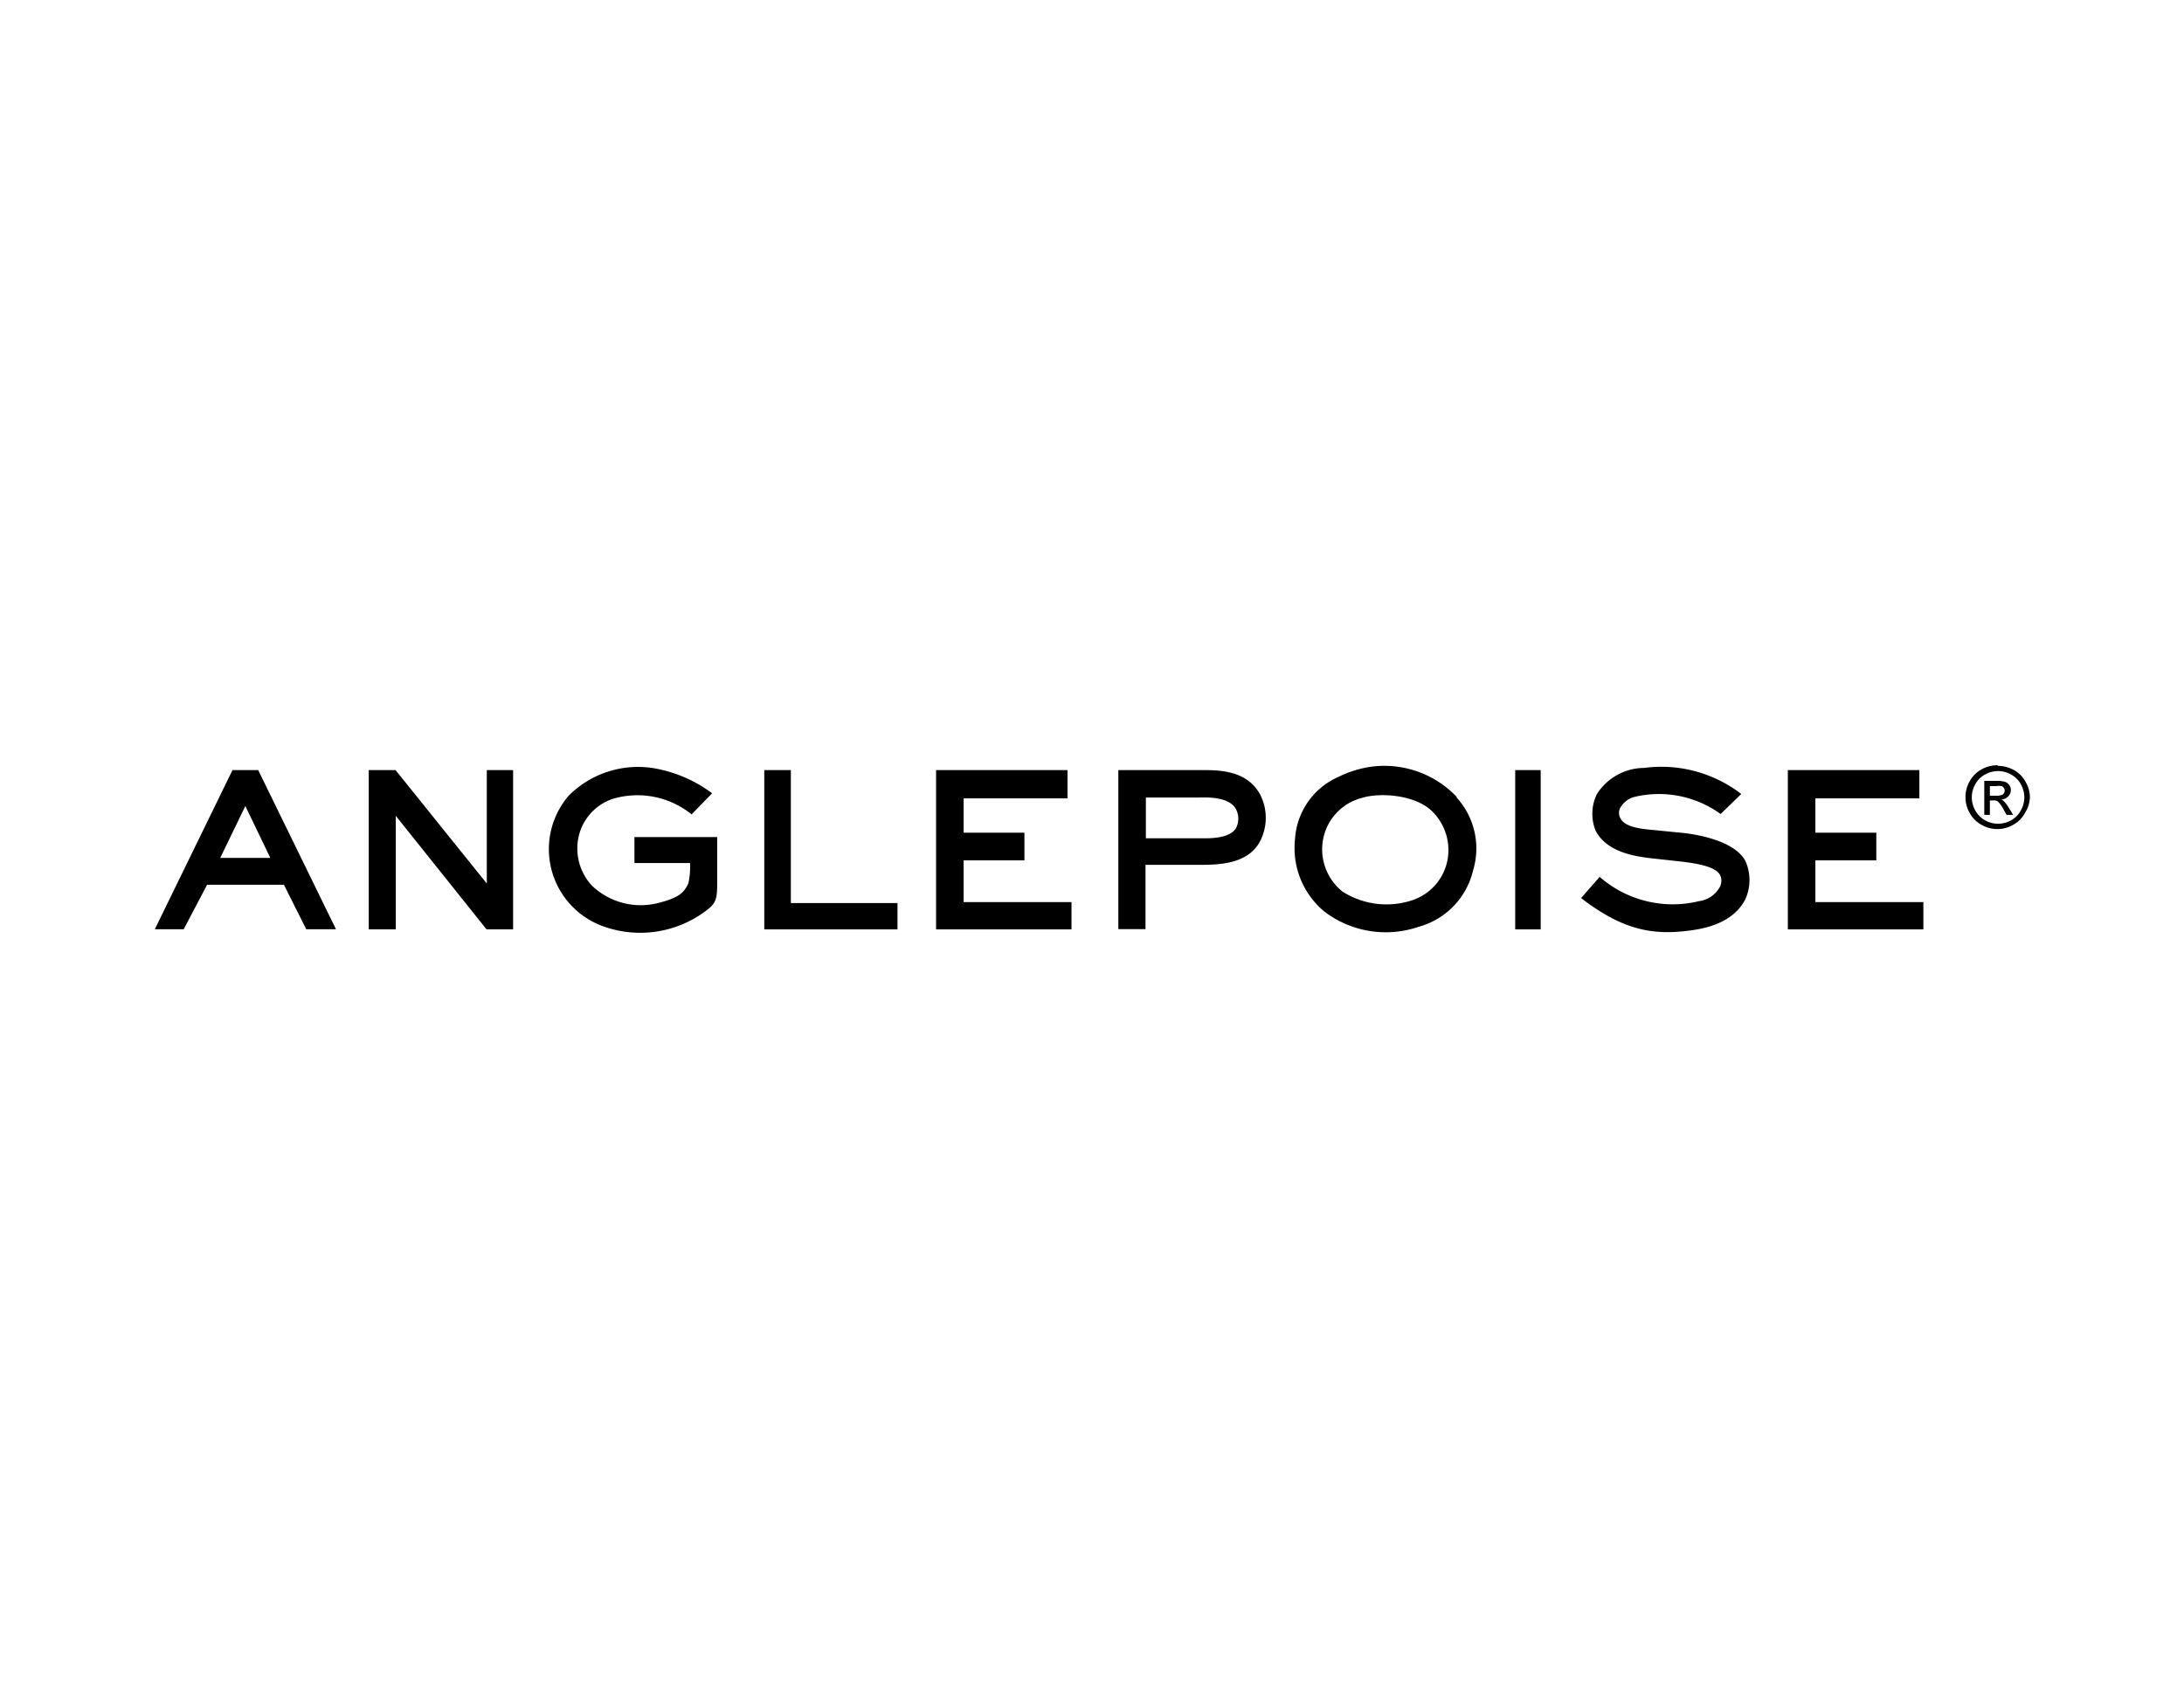 <svg id="图层_1" data-name="图层 1" xmlns="http://www.w3.org/2000/svg" viewBox="0 0 180 140"><path d="M22.28,70.72l-2.06-4.28-2.07,4.28Zm-1-7.24L27.69,76.6H25.24L23.4,72.93H17.07L15.14,76.6H12.76l6.4-13.12Z"/><polygon points="32.6 63.48 40.12 72.83 40.12 63.48 42.29 63.48 42.29 76.61 40.1 76.61 32.62 67.25 32.62 76.61 30.39 76.61 30.39 63.48 32.6 63.48"/><path d="M57,67.13a7.1,7.1,0,0,0-6.56-1.26A4.29,4.29,0,0,0,47.68,69,4.51,4.51,0,0,0,48.78,73a5.83,5.83,0,0,0,5.45,1.44c1.61-.41,2.13-.78,2.51-1.65a6.21,6.21,0,0,0,.13-1.65H52.29V69h6.82v3c0,2.22.07,2.4-1.28,3.33a9,9,0,0,1-8.19,1,6.76,6.76,0,0,1-2.78-10.73,8.07,8.07,0,0,1,7-2.28,11.16,11.16,0,0,1,4.83,2.07Z"/><polygon points="65.18 63.48 65.18 64.01 65.18 74.44 73.97 74.44 73.97 76.61 62.99 76.61 62.99 63.48 65.18 63.48"/><polygon points="87.98 63.48 87.98 65.81 79.42 65.81 79.42 68.64 84.43 68.64 84.43 70.92 79.42 70.92 79.42 74.36 88.31 74.36 88.31 76.61 77.15 76.61 77.15 63.48 87.98 63.48"/><path d="M98.85,69.1c.58,0,2.38.1,3-.8a1.71,1.71,0,0,0,0-1.63c-.61-1.06-2.56-.93-3.07-.93H94.44V69.1Zm0-5.62c1.46,0,3.86-.07,5,2a4.2,4.2,0,0,1-.1,4.05c-1.1,1.76-3.44,1.76-5.08,1.76H94.41v5.3H92.17V63.48Z"/><path d="M110.67,73.51a6.75,6.75,0,0,0,5.86.65,4.35,4.35,0,0,0,2.79-3.39,4.47,4.47,0,0,0-1.4-4c-1.43-1.27-4.21-1.45-5.67-1A4.36,4.36,0,0,0,109,69.49a4.46,4.46,0,0,0,1.64,4m9.41-7.75a6.23,6.23,0,0,1,1.36,6,6.33,6.33,0,0,1-4.5,4.66,8.35,8.35,0,0,1-7.76-1.26v0a6.79,6.79,0,0,1-2.42-5.94,6,6,0,0,1,3.58-5.16l.1-.05a9.15,9.15,0,0,1,2.4-.76,8.23,8.23,0,0,1,7.24,2.45"/><rect x="124.88" y="63.48" width="2.1" height="13.13"/><path d="M141.81,67.1a8.67,8.67,0,0,0-7.1-1.41,1.85,1.85,0,0,0-1.22,1,.93.93,0,0,0,.12.86c.49.77,2.29.82,2.89.89l2,.2c.74.06,4.34.49,5.34,2.31a3.82,3.82,0,0,1,0,3.19c-1,1.94-3.3,2.42-4.7,2.58-3,.38-5.43-.08-8.83-2.69l1.53-1.75a9.14,9.14,0,0,0,8.2,2,2.27,2.27,0,0,0,1.71-1.18,1.09,1.09,0,0,0,0-1c-.49-.84-2.76-1-3-1.06l-2.55-.28c-1.33-.15-3.75-.46-4.7-2.3a3.72,3.72,0,0,1,.11-3,4.65,4.65,0,0,1,3.9-2.16,10.78,10.78,0,0,1,8,2.15Z"/><polygon points="158.19 63.48 158.19 65.81 149.62 65.81 149.62 68.64 154.64 68.64 154.64 70.92 149.62 70.92 149.62 74.36 158.52 74.36 158.52 76.61 147.35 76.61 147.35 63.48 158.19 63.48"/><path d="M164,65.59h.55a1,1,0,0,0,.53-.11.41.41,0,0,0,.14-.31.34.34,0,0,0-.07-.22.36.36,0,0,0-.19-.15,1.44,1.44,0,0,0-.45,0H164Zm-.46,1.58v-2.8h1a2.12,2.12,0,0,1,.71.08.75.75,0,0,1,.35.26.79.79,0,0,1,.13.41.75.75,0,0,1-.22.53.85.85,0,0,1-.57.26.57.57,0,0,1,.23.15,3.25,3.25,0,0,1,.41.56l.34.55h-.54l-.25-.44a2.43,2.43,0,0,0-.47-.66.52.52,0,0,0-.35-.09H164v1.19Zm1.14-3.61a2.19,2.19,0,0,0-1.07.28,2,2,0,0,0-.81.8,2.25,2.25,0,0,0-.29,1.09,2.19,2.19,0,0,0,.29,1.08,2.08,2.08,0,0,0,.8.81,2.2,2.2,0,0,0,1.08.28,2.17,2.17,0,0,0,1.07-.28,2,2,0,0,0,.8-.81,2.19,2.19,0,0,0,.29-1.08,2.25,2.25,0,0,0-.29-1.09,2,2,0,0,0-.81-.8,2.18,2.18,0,0,0-1.06-.28m0-.43a2.7,2.7,0,0,1,1.27.33,2.42,2.42,0,0,1,1,1,2.54,2.54,0,0,1,.35,1.3A2.59,2.59,0,0,1,166.9,67a2.42,2.42,0,0,1-1,1,2.56,2.56,0,0,1-1.28.34,2.59,2.59,0,0,1-1.29-.34,2.42,2.42,0,0,1-1-1,2.59,2.59,0,0,1-.34-1.29,2.63,2.63,0,0,1,.34-1.3,2.51,2.51,0,0,1,1-1,2.71,2.71,0,0,1,1.28-.33"/></svg>